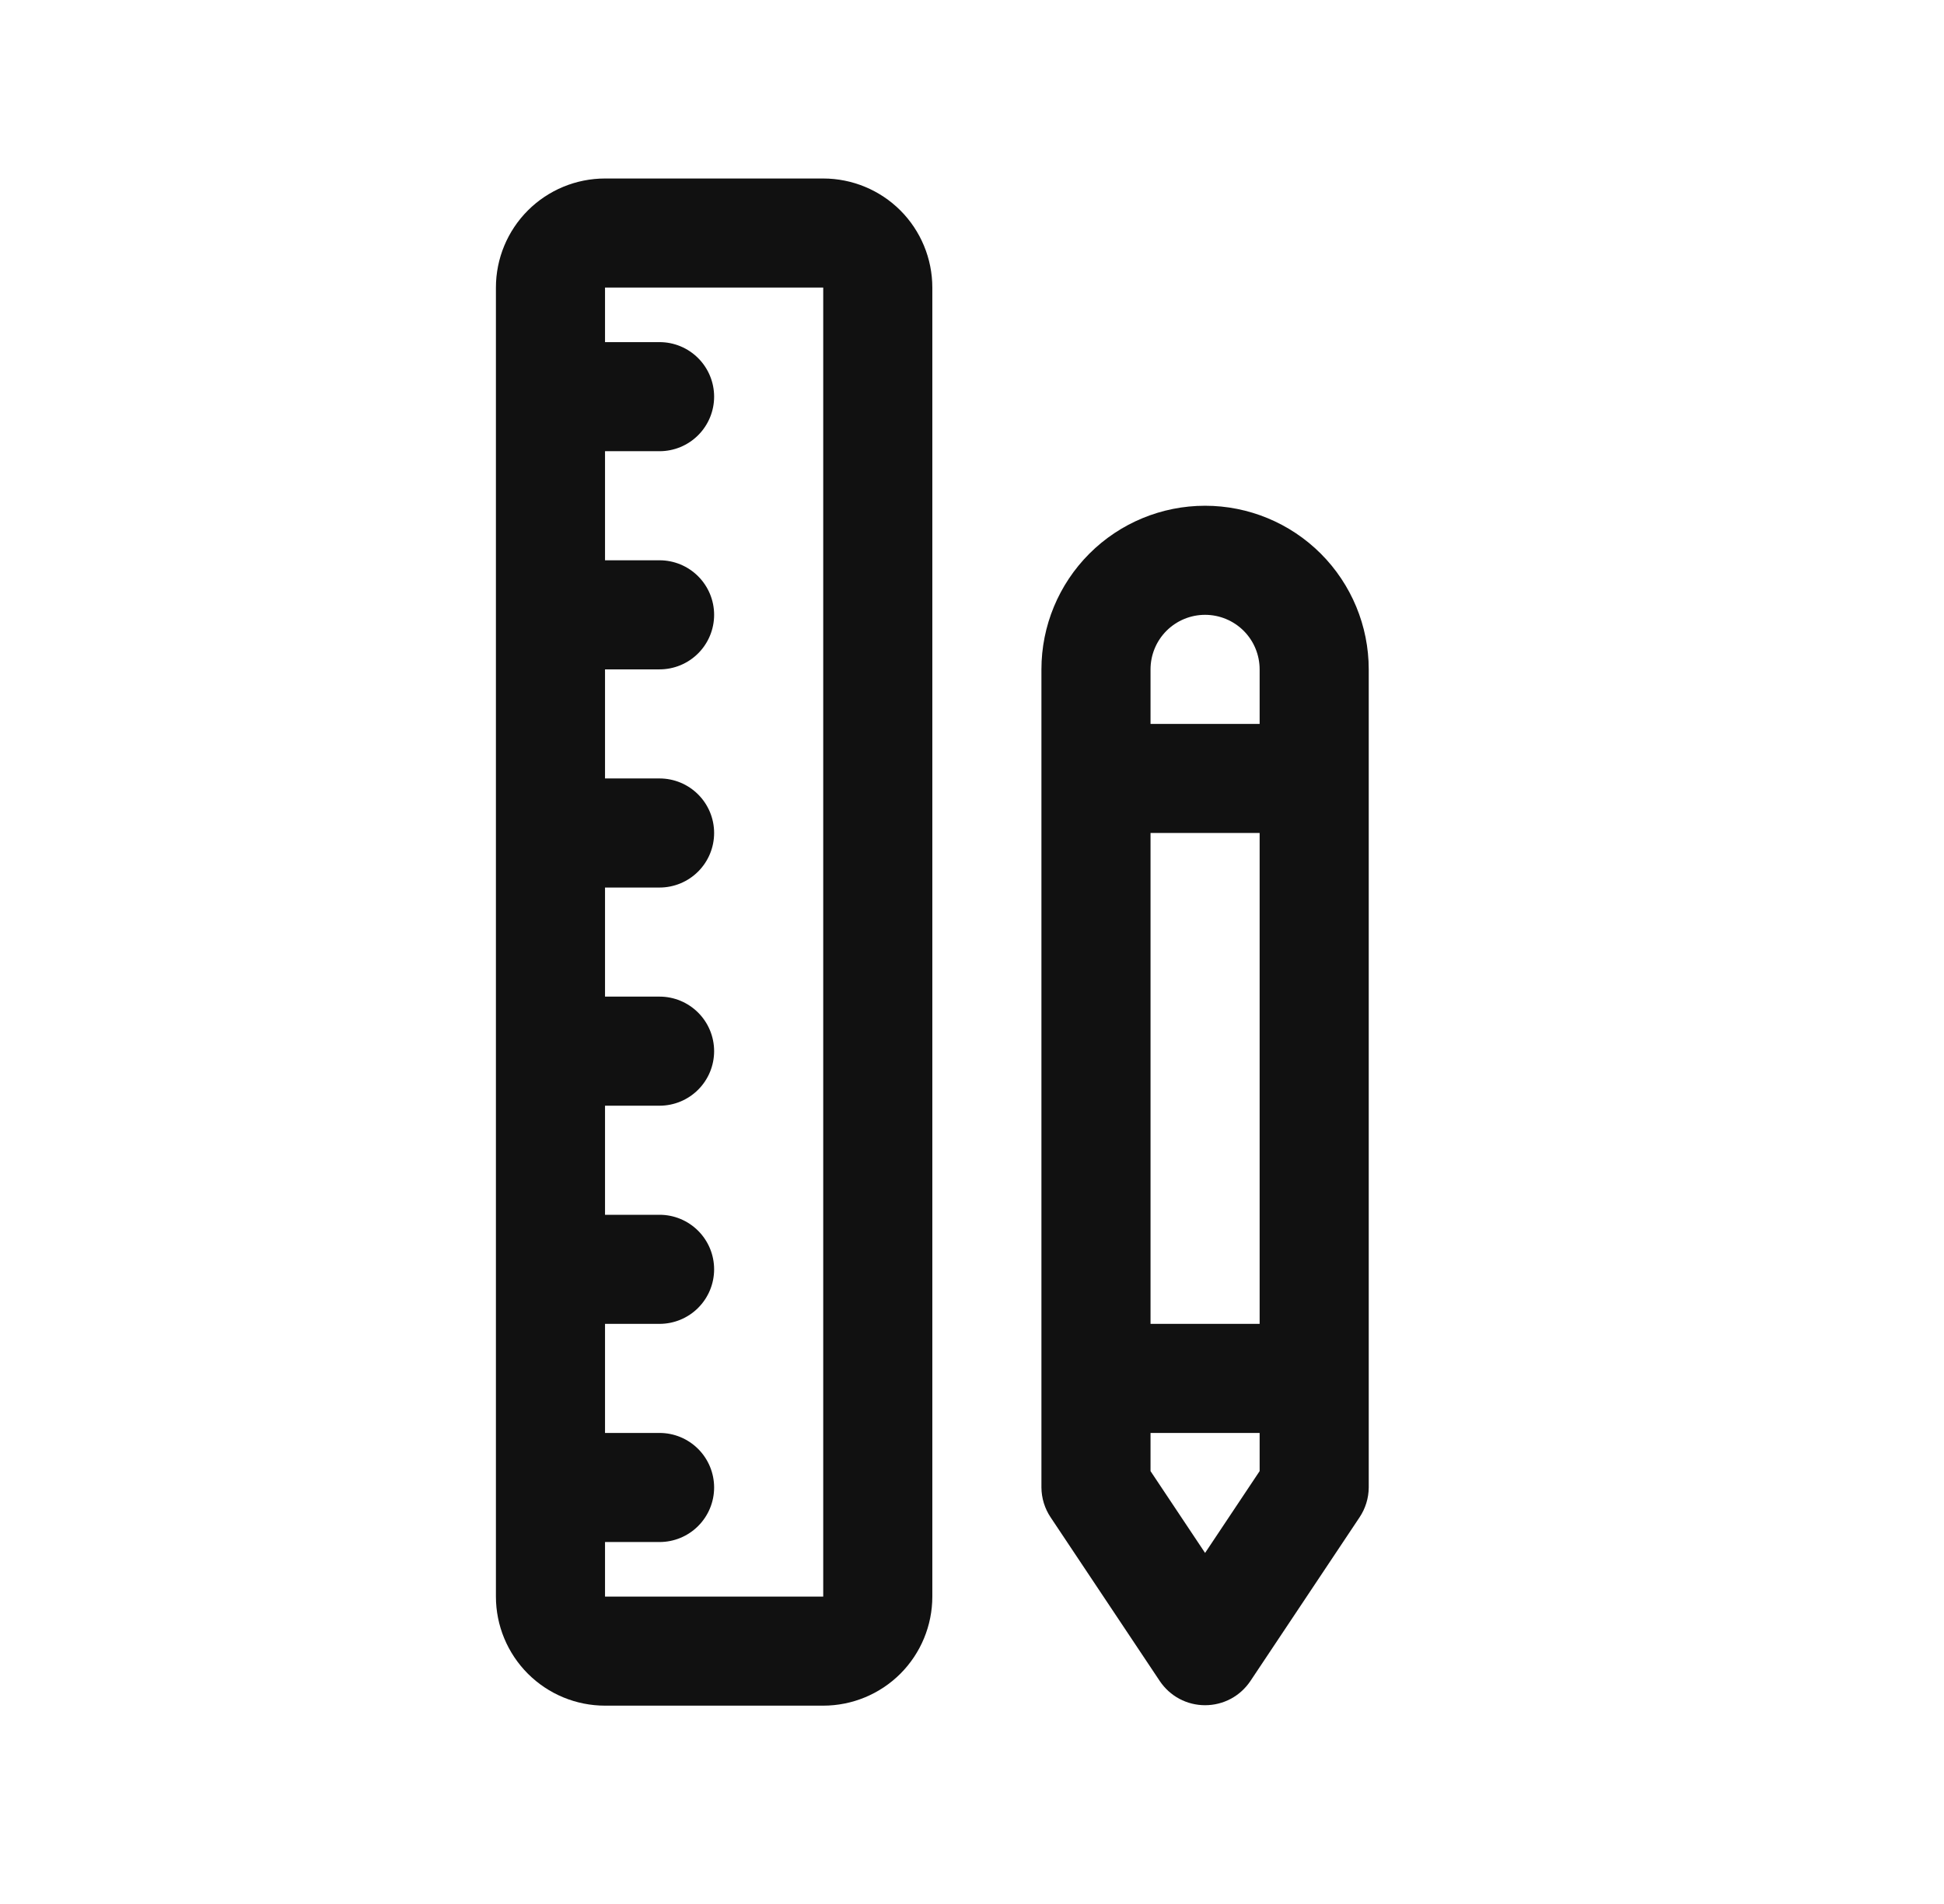 <svg xmlns="http://www.w3.org/2000/svg" fill="none" viewBox="0 0 49 48" height="48" width="49">
<path fill="#111111" d="M20.75 4.5H15.25C14.521 4.5 13.821 4.79 13.306 5.305C12.79 5.821 12.5 6.521 12.5 7.25V40.25C12.5 40.979 12.79 41.679 13.306 42.195C13.821 42.71 14.521 43 15.25 43H20.75C21.479 43 22.179 42.71 22.695 42.195C23.21 41.679 23.5 40.979 23.5 40.25V7.25C23.5 6.521 23.21 5.821 22.695 5.305C22.179 4.79 21.479 4.5 20.75 4.5ZM15.25 40.25V38.875H16.625C16.99 38.875 17.339 38.73 17.597 38.472C17.855 38.214 18 37.865 18 37.5C18 37.135 17.855 36.786 17.597 36.528C17.339 36.27 16.99 36.125 16.625 36.125H15.25V33.375H16.625C16.99 33.375 17.339 33.23 17.597 32.972C17.855 32.714 18 32.365 18 32C18 31.635 17.855 31.286 17.597 31.028C17.339 30.77 16.99 30.625 16.625 30.625H15.25V27.875H16.625C16.99 27.875 17.339 27.73 17.597 27.472C17.855 27.214 18 26.865 18 26.5C18 26.135 17.855 25.786 17.597 25.528C17.339 25.27 16.99 25.125 16.625 25.125H15.25V22.375H16.625C16.99 22.375 17.339 22.23 17.597 21.972C17.855 21.714 18 21.365 18 21C18 20.635 17.855 20.286 17.597 20.028C17.339 19.77 16.99 19.625 16.625 19.625H15.25V16.875H16.625C16.99 16.875 17.339 16.73 17.597 16.472C17.855 16.214 18 15.865 18 15.5C18 15.135 17.855 14.786 17.597 14.528C17.339 14.27 16.99 14.125 16.625 14.125H15.25V11.375H16.625C16.99 11.375 17.339 11.23 17.597 10.972C17.855 10.714 18 10.365 18 10C18 9.635 17.855 9.286 17.597 9.028C17.339 8.77 16.99 8.625 16.625 8.625H15.25V7.25H20.75V40.25H15.25Z"></path>
<path fill="#111111" d="M30.375 12.75C29.281 12.75 28.232 13.184 27.458 13.958C26.685 14.732 26.25 15.781 26.25 16.875V37.5C26.252 37.769 26.333 38.032 26.484 38.256L29.234 42.381C29.36 42.568 29.529 42.722 29.728 42.828C29.927 42.934 30.149 42.989 30.375 42.989C30.601 42.989 30.823 42.934 31.022 42.828C31.221 42.722 31.39 42.568 31.516 42.381L34.266 38.256C34.417 38.032 34.498 37.769 34.5 37.5V16.875C34.5 15.781 34.065 14.732 33.292 13.958C32.518 13.184 31.469 12.75 30.375 12.75ZM29 21H31.75V33.375H29V21ZM29 16.875C29 16.51 29.145 16.16 29.403 15.902C29.661 15.645 30.01 15.5 30.375 15.5C30.74 15.5 31.089 15.645 31.347 15.902C31.605 16.16 31.75 16.51 31.75 16.875V18.25H29V16.875ZM31.75 37.087L30.375 39.15L29 37.087V36.125H31.75V37.087Z"></path>
</svg>
